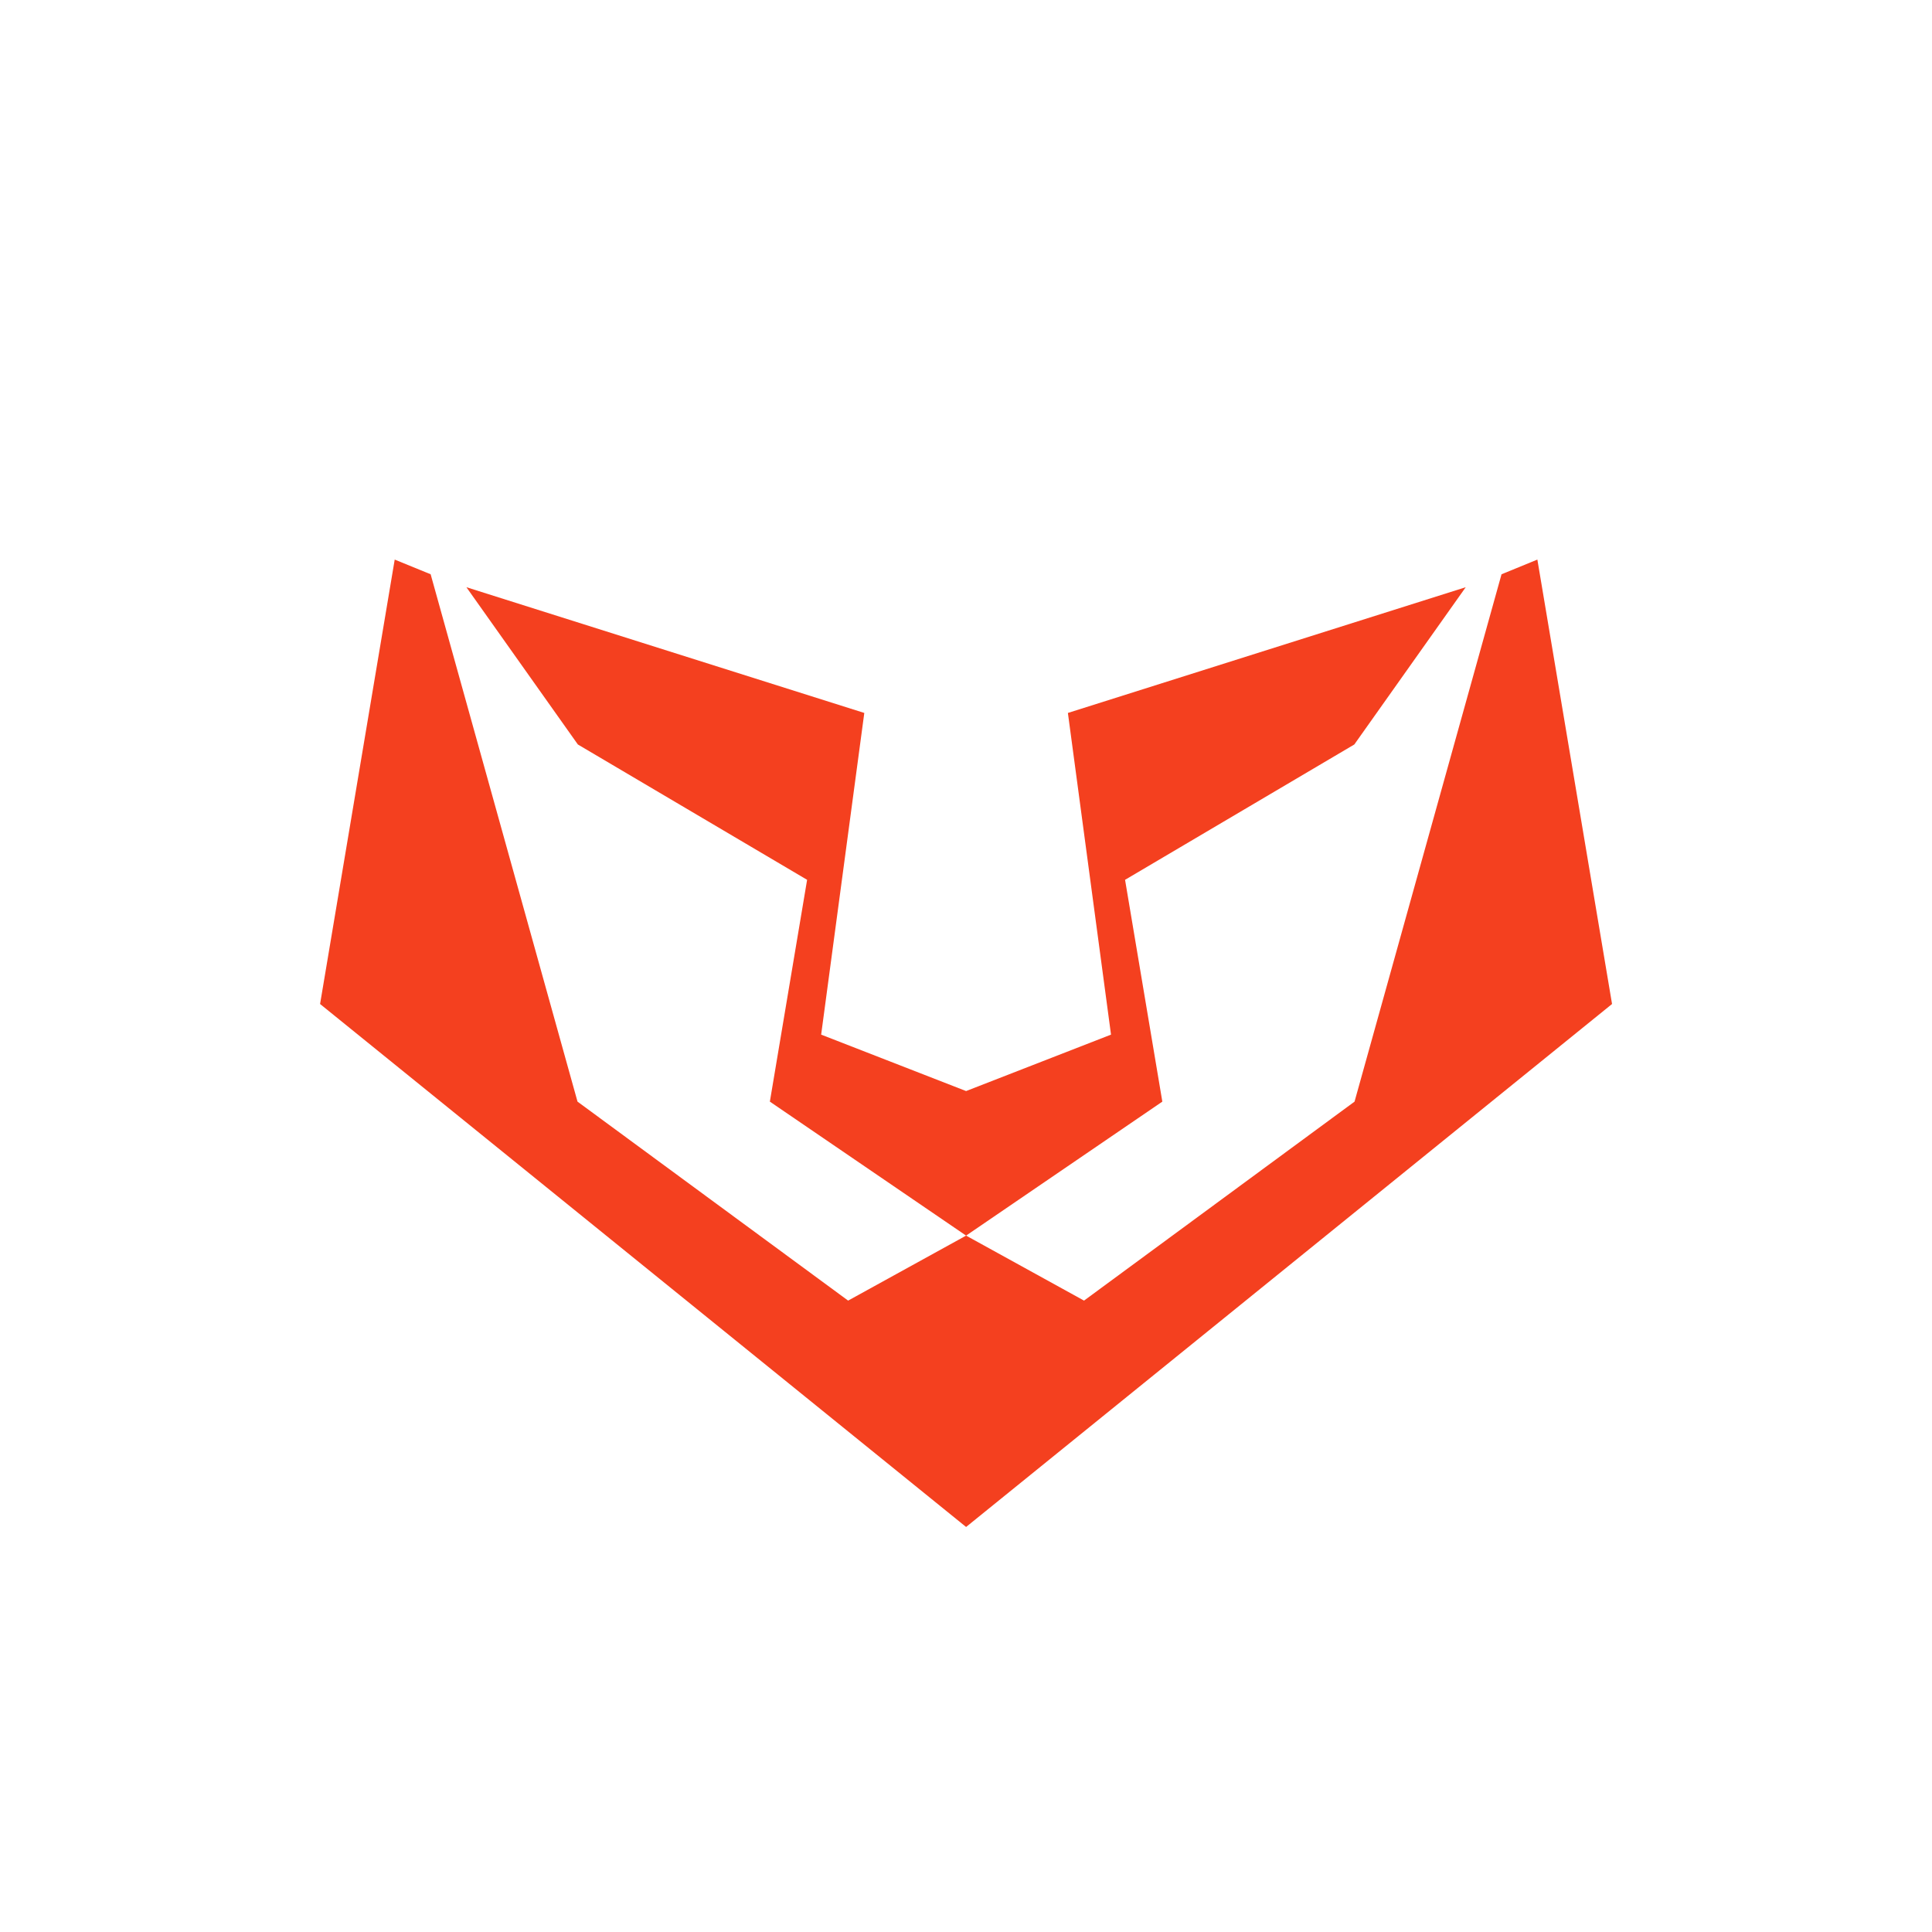 <?xml version="1.0" encoding="UTF-8"?>
<svg id="Capa_1" data-name="Capa 1" xmlns="http://www.w3.org/2000/svg" viewBox="0 0 1000 1000">
  <defs>
    <style>
      .cls-1 {
        fill: #f4401f;
      }
    </style>
  </defs>
  <polygon class="cls-1" points="758.66 303.94 700.99 385.34 582.33 455.39 601.62 570.2 500.05 639.55 398.48 570.2 417.76 455.39 299.1 385.34 241.41 303.94 447.36 369.02 425.03 535.52 500.05 564.73 575.06 535.52 552.74 369.02 758.66 303.94"/>
  <polygon class="cls-1" points="500.05 639.55 438.99 673.19 298.92 570.2 222.9 297.24 204.3 289.64 165.67 519.67 500.05 790.36 834.39 519.67 795.74 289.64 777.19 297.24 701.11 570.2 561.09 673.19 500.05 639.55"/>
</svg>